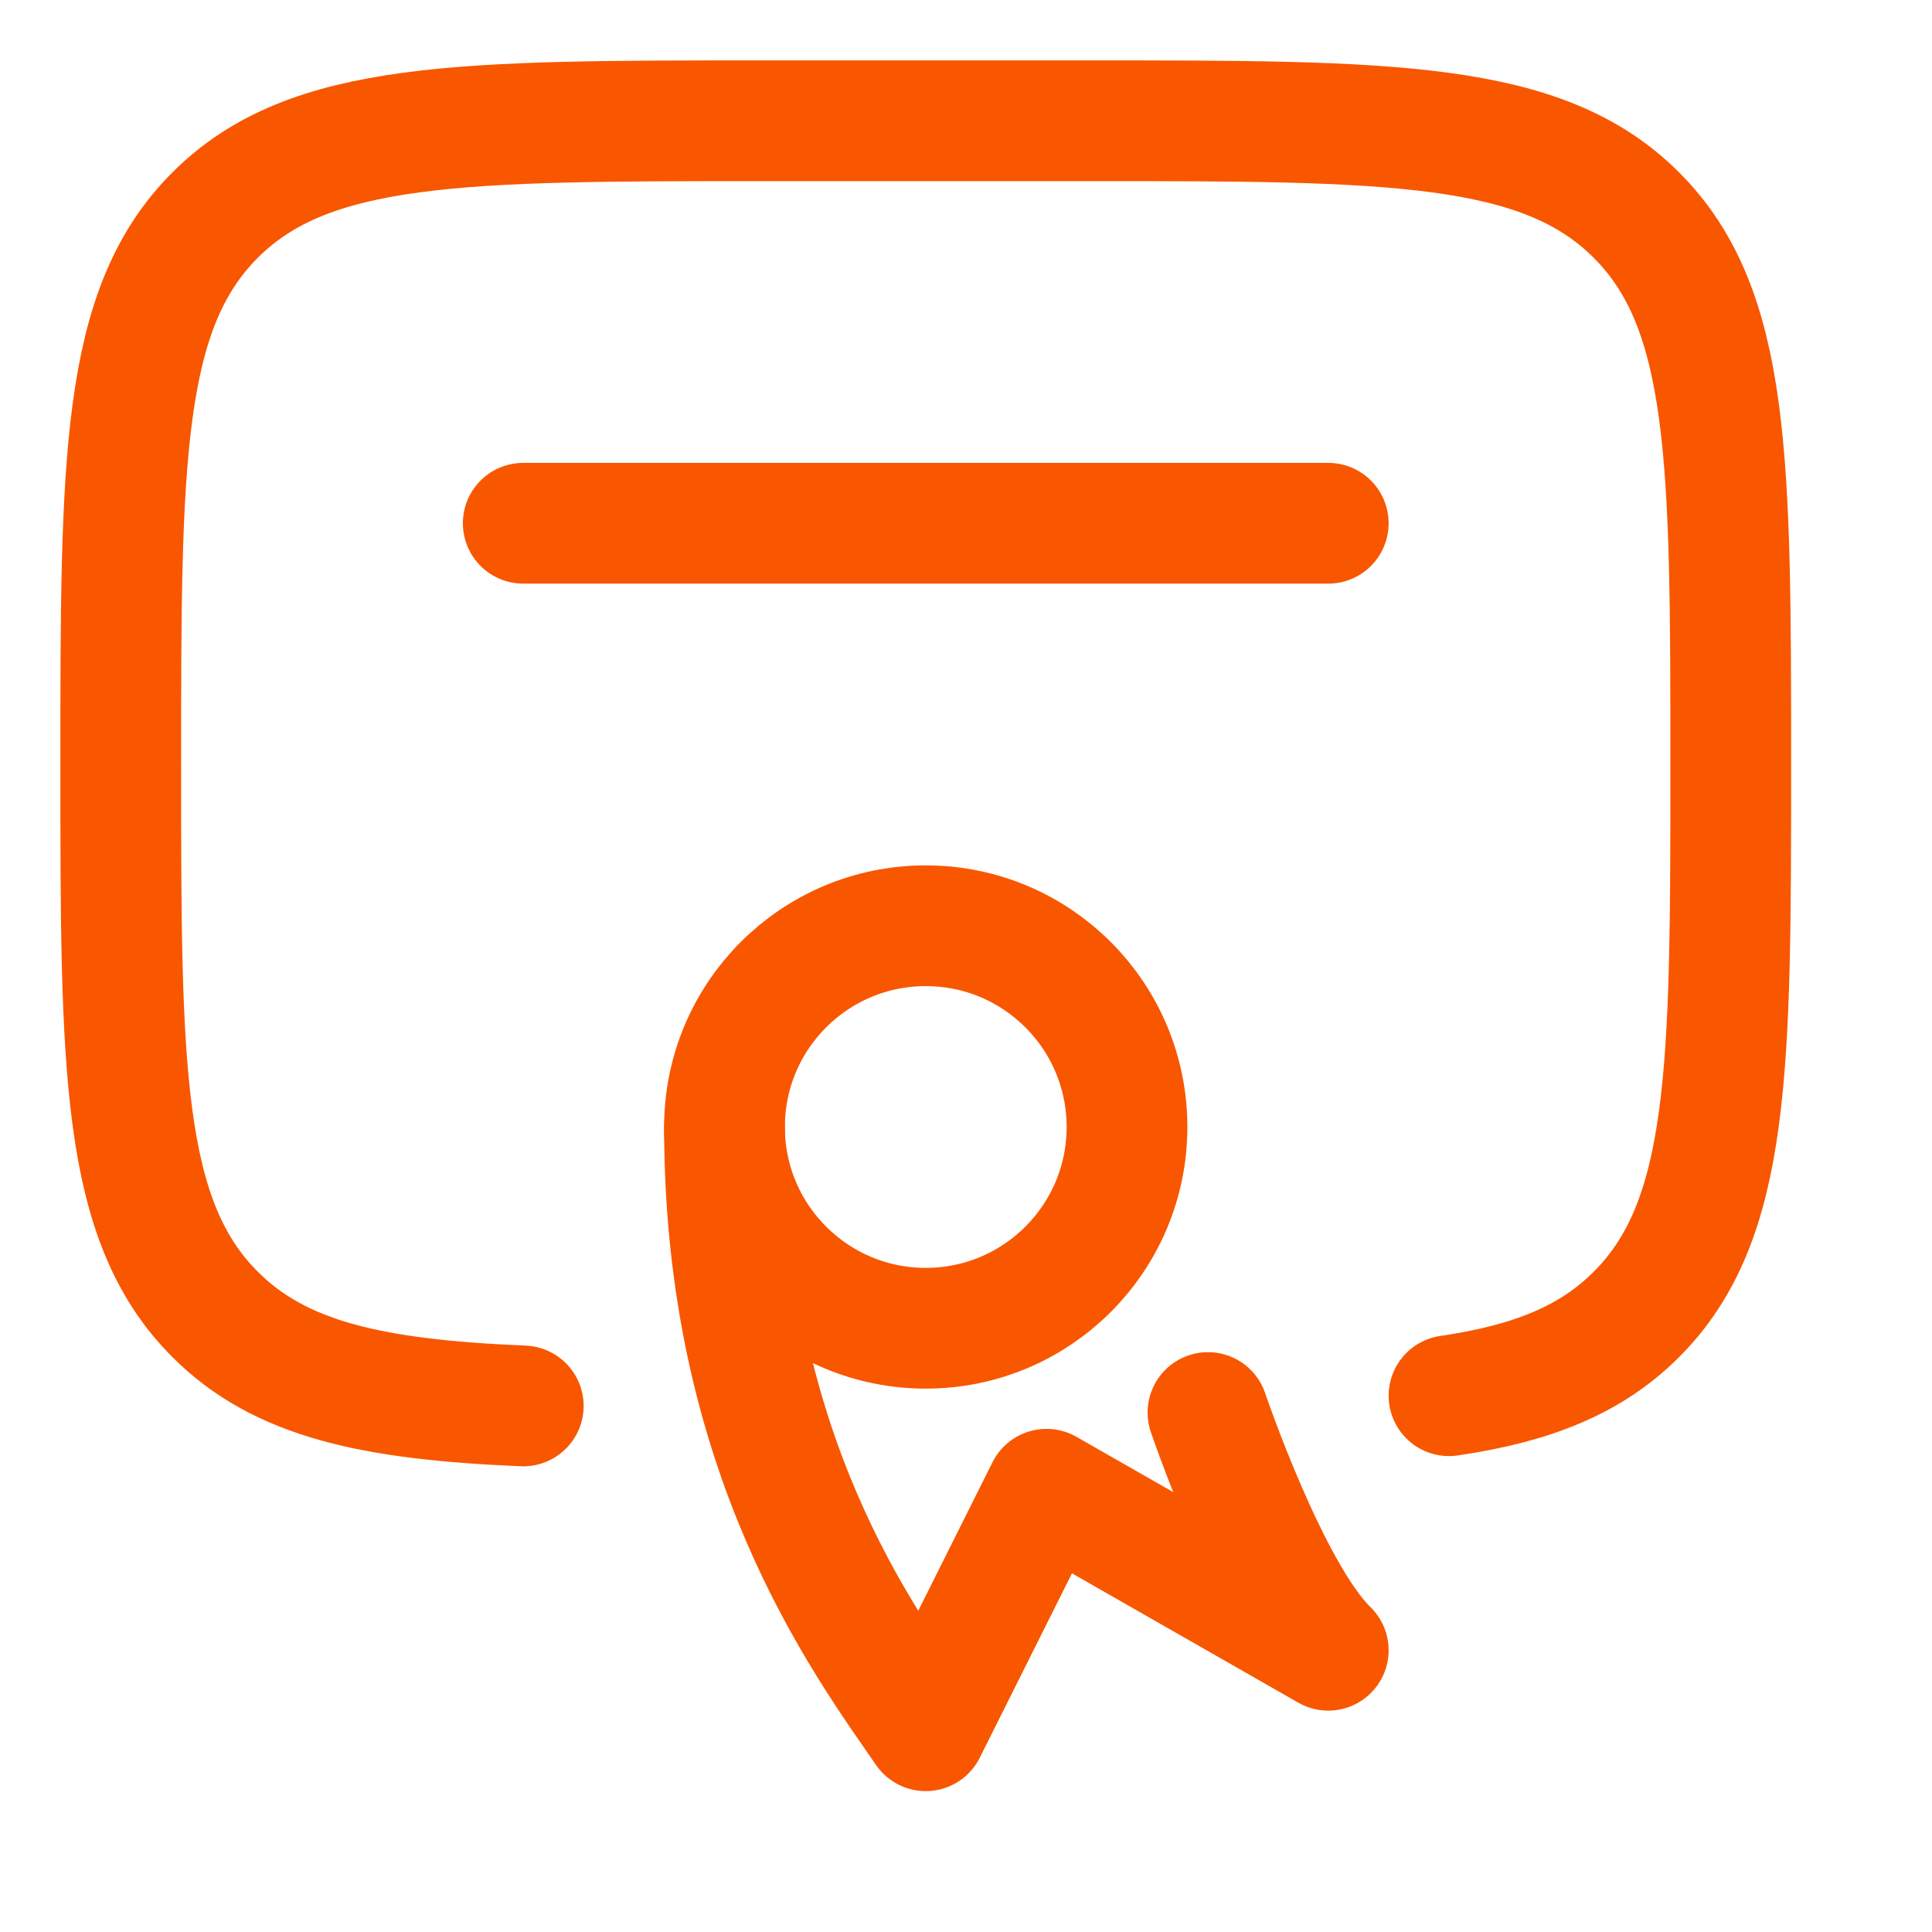 <svg width="24" height="24" viewBox="0 0 24 24" fill="none" xmlns="http://www.w3.org/2000/svg">
<g id="Frame">
<path id="Vector" d="M18 17.338C19.03 17.187 19.763 16.894 20.328 16.328C21.5 15.157 21.5 13.271 21.5 9.5C21.5 5.729 21.5 3.843 20.328 2.672C19.157 1.5 17.271 1.5 13.5 1.5H9.5C5.729 1.5 3.843 1.5 2.672 2.672C1.5 3.843 1.5 5.729 1.5 9.5C1.5 13.271 1.5 15.157 2.672 16.328C3.48 17.137 4.628 17.387 6.5 17.465" stroke="#F85700" stroke-width="1.5" stroke-linecap="round"/>
<path id="Vector_2" d="M16.5 6.5H6.5" stroke="#F85700" stroke-width="1.5" stroke-linecap="round" stroke-linejoin="round"/>
<path id="Vector_3" d="M14 14C14 15.381 12.881 16.5 11.5 16.5C10.119 16.5 9 15.381 9 14C9 12.619 10.119 11.5 11.5 11.5C12.881 11.5 14 12.619 14 14Z" stroke="#F85700" stroke-width="1.5"/>
<path id="Vector_4" d="M9 14C9 18.066 10.722 20.371 11.5 21.5L13 18.5L14.75 19.5L16.5 20.5C15.765 19.789 15.006 17.547 15.006 17.547" stroke="#F85700" stroke-width="1.5" stroke-linecap="round" stroke-linejoin="round"/>
</g>
</svg>
